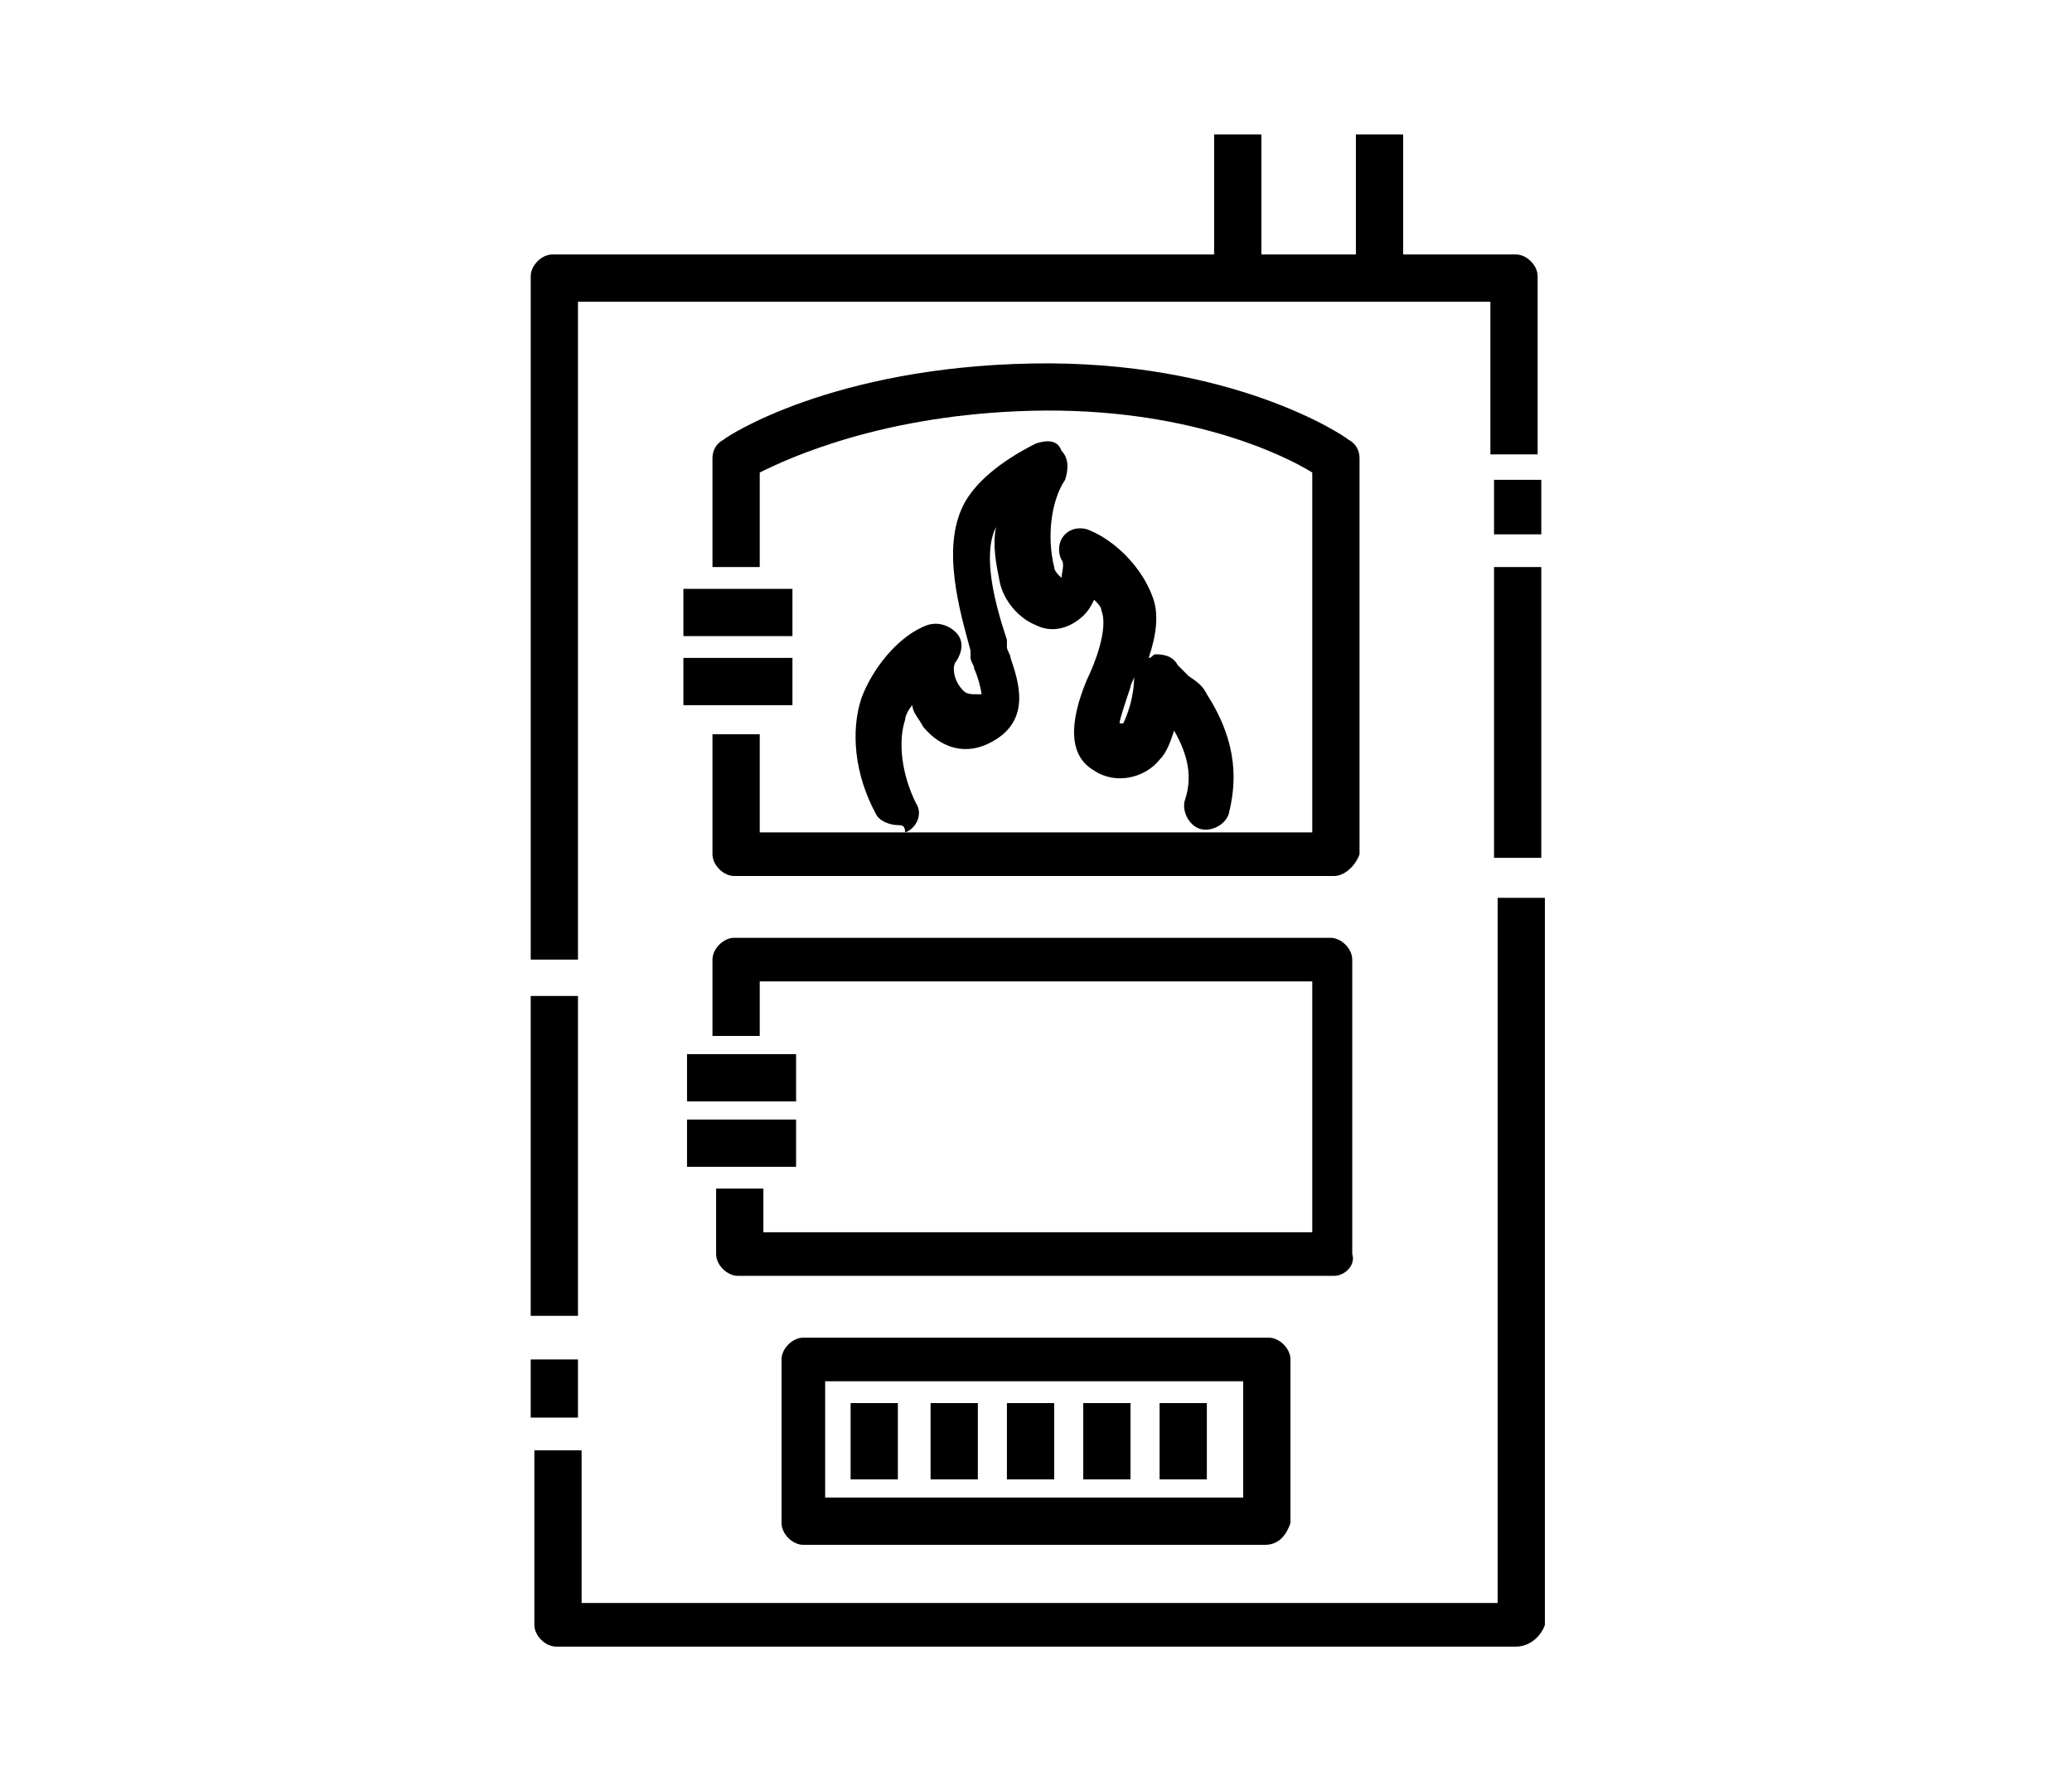 <?xml version="1.0" encoding="utf-8"?>
<!-- Generator: Adobe Illustrator 24.1.0, SVG Export Plug-In . SVG Version: 6.00 Build 0)  -->
<svg version="1.1" id="Layer_1" xmlns="http://www.w3.org/2000/svg" xmlns:xlink="http://www.w3.org/1999/xlink" x="0px" y="0px"
	 width="57px" height="49px" viewBox="0 0 57 49" style="enable-background:new 0 0 57 49;" xml:space="preserve">
<style type="text/css">
	.st0{display:none;}
	.st1{display:inline;}
</style>
<g class="st0">
	<g class="st1">
		<g>
			<rect x="6.4" y="7.9" width="44.1" height="1.4"/>
		</g>
		<g>
			<path d="M49.9,41.1H7.1c-0.4,0-0.7-0.3-0.7-0.7c0-0.4,0.3-0.7,0.7-0.7h42.9c0.4,0,0.7,0.3,0.7,0.7C50.6,40.8,50.3,41.1,49.9,41.1
				z"/>
		</g>
		<g>
			<g>
				<rect x="9" y="13.6" width="1.4" height="20.5"/>
			</g>
			<g>
				<rect x="47.2" y="13.6" width="1.4" height="20.7"/>
			</g>
		</g>
		<g>
			<g>
				<path d="M47.2,14.3H43c-0.4,0-0.7-0.3-0.7-0.7S42.6,13,43,13h4.3c0.4,0,0.7,0.3,0.7,0.7S47.6,14.3,47.2,14.3z"/>
			</g>
			<g>
				<path d="M40.9,14.3c-0.2,0-0.4-0.1-0.5-0.2c-0.1-0.1-0.2-0.3-0.2-0.5c0-0.2,0.1-0.4,0.2-0.5c0.1-0.1,0.3-0.2,0.5-0.2
					c0.2,0,0.4,0.1,0.5,0.2c0.1,0.1,0.2,0.3,0.2,0.5c0,0.2-0.1,0.4-0.2,0.5C41.3,14.3,41.1,14.3,40.9,14.3z"/>
			</g>
			<g>
				<path d="M38.9,14.3H9.6c-0.4,0-0.7-0.3-0.7-0.7S9.2,13,9.6,13h29.3c0.4,0,0.7,0.3,0.7,0.7S39.3,14.3,38.9,14.3z"/>
			</g>
			<g>
				<g>
					<path d="M48,14.2c-0.2,0-0.4-0.1-0.6-0.3c-0.2-0.3-0.1-0.7,0.2-0.9c0.5-0.4,0.6-0.7,0.5-1.3c0-0.1,0-0.1,0-0.1l0,0l0-0.1
						c-0.1-0.4,0.2-0.7,0.5-0.8c0.4-0.1,0.7,0.2,0.8,0.5l0,0.1c0,0.1,0,0.2,0,0.3c0,0,0,0,0,0.1c0,0.6,0.1,1.7-1.2,2.5
						C48.2,14.1,48.1,14.2,48,14.2z"/>
				</g>
				<g>
					<path d="M48.6,10.4c-0.1,0-0.3,0-0.4-0.1c-0.3-0.2-0.4-0.7-0.1-1c0,0,0,0,0,0C48.2,9.1,48.4,9,48.6,9c0.4-0.1,0.7,0.2,0.8,0.6
						c0.1,0.3-0.1,0.6-0.3,0.7C48.9,10.4,48.8,10.4,48.6,10.4z"/>
				</g>
			</g>
			<g>
				<g>
					<path d="M9.6,14.2c-1.6,0-1.8-1.6-1.9-2.3c0-0.1,0-0.2,0-0.2c0-0.2-0.1-0.3,0-0.5c0,0,0,0,0,0c0.1-0.4,0.4-0.6,0.8-0.5
						c0.4,0.1,0.6,0.4,0.5,0.8c0,0,0,0.1,0,0.1c0,0.1,0,0.2,0,0.2c0.1,0.9,0.2,1,0.5,1c0.4,0,0.7,0.3,0.7,0.7S9.9,14.2,9.6,14.2z"/>
				</g>
				<g>
					<path d="M8.4,10.5c-0.2,0-0.4-0.1-0.5-0.3c-0.2-0.2-0.2-0.5-0.2-0.7C7.7,9.2,8.1,8.9,8.5,9C8.8,9,9,9.3,9,9.6
						c0.1,0.3,0,0.6-0.2,0.8C8.7,10.5,8.6,10.5,8.4,10.5z"/>
				</g>
			</g>
		</g>
		<g>
			<g>
				<rect x="35.2" y="34.9" width="12.3" height="1.4"/>
			</g>
			<g>
				<path d="M37.5,36.3H11c-0.4,0-0.7-0.3-0.7-0.7c0-0.4,0.3-0.7,0.7-0.7h26.5c0.4,0,0.7,0.3,0.7,0.7C38.2,36,37.8,36.3,37.5,36.3z"
					/>
			</g>
			<g>
				<g>
					<path d="M48.9,37.8c0,0-0.1,0-0.1,0c-0.4-0.1-0.6-0.4-0.5-0.8c0,0,0,0,0,0c0-0.1,0-0.1,0-0.2c0-0.1,0-0.2-0.1-0.2
						c0,0-0.2-0.2-0.6-0.2c-0.4,0-0.7-0.3-0.7-0.7c0-0.4,0.3-0.7,0.7-0.7c0,0,0,0,0,0c0.7,0,1.3,0.2,1.6,0.6
						c0.3,0.3,0.5,0.8,0.4,1.2c0,0,0,0.1,0,0.1c0,0.1,0,0.2,0,0.3C49.5,37.5,49.2,37.8,48.9,37.8z"/>
				</g>
				<g>
					<path d="M48.9,39.6c-0.2,0-0.4-0.1-0.6-0.3c-0.1-0.2-0.2-0.4-0.1-0.5c0,0,0,0,0,0c0.1-0.3,0.3-0.6,0.7-0.6
						c0.3,0,0.6,0.2,0.7,0.5c0.1,0.3-0.1,0.7-0.4,0.8C49.1,39.5,49,39.6,48.9,39.6z"/>
				</g>
			</g>
			<g>
				<g>
					<path d="M8.5,37.8c-0.3,0-0.6-0.2-0.7-0.5c-0.1-0.2-0.1-0.4,0-0.5l0,0c0-0.1,0-0.2,0-0.2c0-0.4,0.1-1.5,1.3-1.6
						c0.4,0,0.7,0.3,0.7,0.6c0,0.4-0.3,0.7-0.6,0.7c0,0,0,0,0,0c0,0.1,0,0.2,0,0.3c0,0.1,0,0.2,0,0.3c0,0,0,0,0,0.1
						c0.1,0.4-0.2,0.7-0.5,0.8C8.6,37.8,8.6,37.8,8.5,37.8z"/>
				</g>
				<g>
					<path d="M8.5,39.5c-0.3,0-0.6-0.2-0.7-0.6c-0.1-0.3,0-0.6,0.1-0.7c0.2-0.3,0.7-0.4,1-0.1c0.2,0.2,0.3,0.4,0.3,0.6
						C9.2,39.1,9,39.5,8.5,39.5C8.6,39.5,8.6,39.5,8.5,39.5z"/>
				</g>
			</g>
		</g>
		<g>
			<g>
				<path d="M15.4,35.3l-0.1-0.7c-0.1-0.7-0.1-1.5-0.1-2.2c0-8.7,6.1-15.8,13.7-15.8c7.5,0,13.7,7.1,13.7,15.8c0,0.6,0,1.2-0.1,1.7
					l-0.1,0.7l-1.4-0.1L41,34c0.1-0.5,0.1-1.1,0.1-1.6c0-8-5.5-14.4-12.3-14.4c-6.8,0-12.3,6.5-12.3,14.4c0,0.7,0,1.4,0.1,2.1
					l0.1,0.7L15.4,35.3z"/>
			</g>
		</g>
		<g>
			<g>
				<path d="M11.7,18.8l0-1.4l0.7,0c0,0,4.8,0,11.6,0l0.7,0l0,1.4l-0.7,0c-6.8,0-11.6,0-11.6,0L11.7,18.8z"/>
			</g>
			<g>
				<path d="M33.1,18.7l0-1.4l0.7,0c6,0,11.2,0,11.2,0l0.7,0l0,1.4l-0.7,0c0,0-5.1,0-11.2,0L33.1,18.7z"/>
			</g>
		</g>
		<g>
			<g>
				<rect x="14.8" y="18.7" transform="matrix(2.513562e-03 -1 1 2.513562e-03 -7.191 37.973)" width="1.4" height="7.8"/>
			</g>
			<g>
				<rect x="41.5" y="18.9" transform="matrix(3.816038e-03 -1 1 3.816038e-03 19.535 64.67)" width="1.4" height="7.3"/>
			</g>
		</g>
		<g>
			<g>
				<rect x="11.7" y="26.8" transform="matrix(1 -9.720027e-03 9.720027e-03 1 -0.266 0.139)" width="4.9" height="1.4"/>
			</g>
			<g>
				<rect x="40.7" y="26.7" transform="matrix(1 -8.440121e-03 8.440121e-03 1 -0.23 0.366)" width="5" height="1.4"/>
			</g>
		</g>
		<g>
			<g>
				<rect x="11.8" y="31.3" transform="matrix(1 -3.709974e-03 3.709974e-03 1 -0.118 5.260039e-02)" width="4.7" height="1.4"/>
			</g>
			<g>
				
					<rect x="41.4" y="31.2" transform="matrix(1 -1.019998e-02 1.019998e-02 1 -0.323 0.446)" width="4.4" height="1.4"/>
			</g>
		</g>
	</g>
	<g class="st1">
		<g>
			<g>
				<path d="M29.6,35.4c0,0-0.1,0-0.1,0c-2.4-0.1-4.3-0.8-5.4-2.3c-1-1.3-1.8-3.4-1.3-5.2c0.3-1,1.3-2.1,2.3-2.6
					c0.3-0.1,0.6,0,0.8,0.2c0.2,0.2,0.2,0.6,0,0.8c-0.1,0.2-0.1,0.6,0.1,1c0.1,0.1,0.2,0.4,0.5,0.4c0.1,0,0.2,0,0.3-0.1
					c0.2-0.1,0.3-0.2-0.1-1.1c-0.1-0.1-0.1-0.3-0.1-0.4l-0.1-0.2c-0.4-1.5-1.1-3.6-0.2-5.1c0.4-0.8,1.3-1.5,2.5-2.1
					c0.3-0.1,0.6-0.1,0.8,0.2c0.2,0.2,0.2,0.6,0.1,0.8c-0.6,0.9-0.7,2.2-0.4,3.2c0.1,0.2,0.3,0.5,0.4,0.5c0.1-0.1,0.2-0.6,0.1-0.9
					c-0.1-0.3-0.1-0.6,0.1-0.8c0.2-0.2,0.5-0.3,0.8-0.1c0.8,0.4,1.8,1.3,2.1,2.2c0.2,0.7,0.2,1.6,0,2.3c0.1-0.1,0.2-0.2,0.4-0.2
					c0.3,0,0.6,0.1,0.7,0.4c0.1,0.1,0.3,0.3,0.4,0.4c0.3,0.3,0.5,0.4,0.6,0.6c1.1,1.7,1.3,3.4,0.5,4.9C34.3,34.1,32,35.4,29.6,35.4z
					 M24.6,27.5c-0.2,0.3-0.4,0.5-0.5,0.8c-0.4,1.2,0.2,2.9,1,4c0.9,1.1,2.4,1.7,4.4,1.7c0,0,0.1,0,0.1,0c1.8,0,3.7-1,4.4-2.4
					c0.5-1,0.4-2.2-0.3-3.4c-0.1,0.5-0.3,1-0.6,1.3c-0.3,0.4-0.8,0.6-1.3,0.6c-0.3,0-0.6-0.1-0.8-0.2c-1.1-0.7-0.4-2.1-0.1-2.8
					c0-0.1,0.1-0.2,0.1-0.2c0.4-0.8,0.6-2.1,0.4-2.7c-0.1-0.2-0.2-0.4-0.4-0.6c-0.1,0.4-0.3,0.7-0.6,0.9c-0.2,0.2-0.5,0.3-0.8,0.3
					c-0.8,0-1.5-0.8-1.7-1.5c-0.2-0.7-0.2-1.5-0.1-2.3c-0.1,0.1-0.2,0.3-0.3,0.4c-0.6,1,0,2.9,0.4,4.1l0.1,0.2
					c0,0.1,0.1,0.2,0.1,0.4c0.3,0.7,0.7,2.1-0.6,2.8c-0.3,0.2-0.6,0.2-0.9,0.2c-0.7,0-1.3-0.4-1.7-1.2
					C24.7,27.8,24.6,27.6,24.6,27.5z M31.8,28.8C31.8,28.8,31.8,28.8,31.8,28.8c0.2,0,0.3-0.1,0.3-0.1c0.2-0.2,0.5-0.9,0.4-1.8
					c-0.1,0.2-0.2,0.4-0.2,0.6c0,0.1-0.1,0.2-0.1,0.3C32,28,31.8,28.5,31.8,28.8z"/>
			</g>
		</g>
	</g>
</g>
<g>
	<g>
		<g>
			<g>
				<path d="M24.7,22.7c-0.2,0-0.5-0.1-0.6-0.3c-0.6-1.1-0.7-2.3-0.4-3.2c0.3-0.8,1-1.7,1.8-2c0.3-0.1,0.6,0,0.8,0.2
					c0.2,0.2,0.2,0.5,0,0.8c-0.1,0.1-0.1,0.5,0.2,0.8c0.1,0.1,0.2,0.1,0.4,0.1c0,0,0.1,0,0.1,0c0-0.1-0.1-0.5-0.2-0.7
					c0-0.1-0.1-0.2-0.1-0.3l0-0.2c-0.3-1.1-0.8-2.8-0.2-4c0.3-0.6,1-1.2,2-1.7c0.3-0.1,0.6-0.1,0.7,0.2c0.2,0.2,0.2,0.5,0.1,0.8
					c-0.4,0.6-0.5,1.6-0.3,2.4c0,0.1,0.1,0.2,0.2,0.3c0-0.1,0.1-0.4,0-0.5c-0.1-0.2-0.1-0.5,0.1-0.7c0.2-0.2,0.5-0.2,0.7-0.1
					c0.7,0.3,1.4,1,1.7,1.8c0.2,0.5,0.1,1.1-0.1,1.7c0.1,0,0.1-0.1,0.2-0.1c0.3,0,0.5,0.1,0.6,0.3c0.1,0.1,0.2,0.2,0.3,0.3
					c0.3,0.2,0.4,0.3,0.5,0.5c0.9,1.4,0.8,2.5,0.6,3.3c-0.1,0.3-0.5,0.5-0.8,0.4c-0.3-0.1-0.5-0.5-0.4-0.8c0.2-0.6,0.1-1.2-0.3-1.9
					c-0.1,0.3-0.2,0.6-0.4,0.8c-0.4,0.5-1.2,0.7-1.8,0.3c-0.7-0.4-0.7-1.3-0.2-2.5c0.2-0.4,0.6-1.4,0.4-1.9c0-0.1-0.1-0.2-0.2-0.3
					c-0.1,0.2-0.2,0.4-0.5,0.6c-0.3,0.2-0.7,0.3-1.1,0.1c-0.5-0.2-0.9-0.7-1-1.2c-0.1-0.5-0.2-1-0.1-1.5c0,0,0,0,0,0
					c-0.4,0.8,0,2.2,0.3,3.1l0,0.2c0,0.1,0.1,0.2,0.1,0.3c0.2,0.6,0.6,1.7-0.5,2.3c-0.7,0.4-1.4,0.2-1.9-0.4
					c-0.1-0.2-0.3-0.4-0.3-0.6c-0.1,0.1-0.2,0.3-0.2,0.4c-0.2,0.6-0.1,1.5,0.3,2.3c0.2,0.3,0,0.7-0.3,0.8
					C24.9,22.7,24.8,22.7,24.7,22.7z M31.2,18.6c0,0.1-0.1,0.2-0.1,0.3c-0.2,0.6-0.3,0.9-0.3,1c0,0,0.1,0,0.1,0
					C31,19.7,31.2,19.2,31.2,18.6z"/>
			</g>
		</g>
	</g>
	<g>
		<path d="M15.9,26.4h-1.3V7.6c0-0.3,0.3-0.6,0.6-0.6h26.5c0.3,0,0.6,0.3,0.6,0.6v4.9h-1.3V8.3H15.9V26.4z"/>
	</g>
	<g>
		<rect x="14.6" y="27.4" width="1.3" height="8.8"/>
	</g>
	<g>
		<rect x="14.6" y="37.4" width="1.3" height="1.6"/>
	</g>
	<g>
		<path d="M41.7,45.3H15.3c-0.3,0-0.6-0.3-0.6-0.6v-4.8h1.3v4.2h25.2V24.7h1.3v20C42.4,45,42.1,45.3,41.7,45.3z"/>
	</g>
	<g>
		<rect x="41.1" y="15.6" width="1.3" height="8"/>
	</g>
	<g>
		<rect x="41.1" y="13.2" width="1.3" height="1.5"/>
	</g>
	<g>
		<path d="M34.8,42.5H22.1c-0.3,0-0.6-0.3-0.6-0.6v-4.5c0-0.3,0.3-0.6,0.6-0.6h12.8c0.3,0,0.6,0.3,0.6,0.6v4.5
			C35.4,42.2,35.2,42.5,34.8,42.5z M22.7,41.2h11.5V38H22.7V41.2z"/>
	</g>
	<g>
		<path d="M36.7,35.1H20.3c-0.3,0-0.6-0.3-0.6-0.6v-1.8h1.3v1.2h15.1V27H20.9v1.5h-1.3v-2.1c0-0.3,0.3-0.6,0.6-0.6h16.4
			c0.3,0,0.6,0.3,0.6,0.6v8.1C37.3,34.8,37,35.1,36.7,35.1z"/>
	</g>
	<g>
		<path d="M36.7,24.1H20.2c-0.3,0-0.6-0.3-0.6-0.6v-3.3h1.3v2.7h15.2v-9.9c-0.8-0.5-3.5-1.8-7.7-1.7c-4.1,0.1-6.7,1.3-7.5,1.7v2.6
			h-1.3v-3c0-0.2,0.1-0.4,0.3-0.5c0.1-0.1,3-2,8.5-2.1c5.5-0.1,8.6,2,8.7,2.1c0.2,0.1,0.3,0.3,0.3,0.5v10.9
			C37.3,23.8,37,24.1,36.7,24.1z"/>
	</g>
	<g>
		<g>
			<rect x="23.4" y="38.6" width="1.3" height="2.1"/>
		</g>
		<g>
			<rect x="25.6" y="38.6" width="1.3" height="2.1"/>
		</g>
		<g>
			<rect x="27.7" y="38.6" width="1.3" height="2.1"/>
		</g>
		<g>
			<rect x="29.8" y="38.6" width="1.3" height="2.1"/>
		</g>
		<g>
			<rect x="31.9" y="38.6" width="1.3" height="2.1"/>
		</g>
	</g>
	<g>
		<g>
			<rect x="33.4" y="3.7" width="1.3" height="4.4"/>
		</g>
		<g>
			<rect x="37.3" y="3.7" width="1.3" height="4.4"/>
		</g>
	</g>
	<g>
		<g>
			<rect x="18.8" y="16.2" width="3" height="1.3"/>
		</g>
		<g>
			<rect x="18.8" y="18.1" width="3" height="1.3"/>
		</g>
	</g>
	<g>
		<g>
			<rect x="18.9" y="29" width="3" height="1.3"/>
		</g>
		<g>
			<rect x="18.9" y="30.8" width="3" height="1.3"/>
		</g>
	</g>
</g>
<g class="st0">
	<g class="st1">
		<g>
			<path d="M47.6,14.8c0,1.3-1.1,2.3-2.3,2.3H11.8c-1.3,0-2.3-1.1-2.3-2.3v0c0-1.3,1.1-2.3,2.3-2.3h33.5
				C46.5,12.4,47.6,13.4,47.6,14.8L47.6,14.8z M46.2,14.7c0-0.5-0.4-0.9-0.9-0.9H11.8c-0.5,0-0.9,0.4-0.9,0.9v0
				c0,0.5,0.4,0.9,0.9,0.9h33.5C45.8,15.7,46.2,15.3,46.2,14.7L46.2,14.7z"/>
		</g>
		<g>
			<path d="M47.6,38.2c0,1.3-1.1,2.3-2.3,2.3H11.8c-1.3,0-2.3-1.1-2.3-2.3v0c0-1.3,1.1-2.3,2.3-2.3h33.5
				C46.5,35.8,47.6,36.8,47.6,38.2L47.6,38.2z M46.2,38.1c0-0.5-0.4-0.9-0.9-0.9H11.8c-0.5,0-0.9,0.4-0.9,0.9v0
				c0,0.5,0.4,0.9,0.9,0.9h33.5C45.8,39.1,46.2,38.7,46.2,38.1L46.2,38.1z"/>
		</g>
	</g>
	<g class="st1">
		<path d="M41.3,13.4c-0.2,0-0.5-0.1-0.6-0.4l-3.6-6H19.1l-2.8,5.9c-0.2,0.4-0.6,0.5-1,0.3c-0.4-0.2-0.5-0.6-0.3-1L18,6
			c0.1-0.3,0.4-0.4,0.6-0.4h18.9c0.3,0,0.5,0.1,0.6,0.4l3.8,6.4c0.2,0.3,0.1,0.8-0.3,1C41.6,13.4,41.4,13.4,41.3,13.4z"/>
	</g>
	<g class="st1">
		<g>
			<rect x="24.9" y="1.2" width="1.4" height="4.9"/>
		</g>
		<g>
			<rect x="30.7" y="1.2" width="1.4" height="4.9"/>
		</g>
	</g>
	<g class="st1">
		<g>
			<rect x="13" y="16.8" width="1.4" height="19.4"/>
		</g>
		<g>
			<rect x="42.7" y="16.8" width="1.4" height="19.4"/>
		</g>
	</g>
	<g class="st1">
		<g>
			<path d="M14.1,47.8c-0.4,0-0.7-0.3-0.7-0.7v-6.5c0-0.4,0.3-0.7,0.7-0.7c0.4,0,0.7,0.3,0.7,0.7v6.5C14.9,47.5,14.5,47.8,14.1,47.8
				z"/>
		</g>
		<g>
			<path d="M43,47.8c-0.4,0-0.7-0.3-0.7-0.7v-6.5c0-0.4,0.3-0.7,0.7-0.7c0.4,0,0.7,0.3,0.7,0.7v6.5C43.7,47.5,43.4,47.8,43,47.8z"/>
		</g>
	</g>
	<g class="st1">
		<polygon points="40.1,36.3 38.7,36.3 38.7,24 36.8,21 20,21 18.4,24.3 18.4,35.9 17,35.9 17,24 19.1,19.5 37.6,19.5 40.1,23.6 		
			"/>
	</g>
	<g class="st1">
		<g>
			<g>
				<path d="M29,35.6c0,0-0.1,0-0.1,0c-2,0-3.5-0.7-4.5-1.9c-0.9-1.1-1.5-2.9-1.1-4.4c0.3-0.9,1.1-1.8,1.9-2.2
					c0.3-0.1,0.7,0,0.9,0.2c0,0,0,0.1,0.1,0.1c-0.3-1.2-0.7-2.7-0.1-3.9c0.4-0.7,1.1-1.3,2.1-1.8c0.3-0.1,0.6-0.1,0.8,0.2
					c0.2,0.2,0.2,0.6,0.1,0.9c-0.4,0.7-0.6,1.7-0.3,2.5c0,0.1,0.1,0.1,0.1,0.2c0-0.1,0-0.3,0-0.4c-0.1-0.3-0.1-0.6,0.1-0.8
					c0.2-0.2,0.6-0.3,0.8-0.1c0.7,0.4,1.5,1.1,1.8,1.9c0.2,0.5,0.1,1.1,0,1.7c0,0,0,0,0.1,0c0.3,0,0.6,0.1,0.7,0.4
					c0.1,0.1,0.2,0.2,0.3,0.3c0.3,0.2,0.4,0.4,0.5,0.5c0.9,1.4,1.1,2.9,0.4,4.2C32.9,34.5,31,35.6,29,35.6z M24.9,29.4
					c-0.1,0.1-0.1,0.2-0.2,0.4c-0.3,1,0.2,2.3,0.8,3.1c0.7,0.9,1.8,1.3,3.4,1.4c1.4,0,2.9-0.7,3.5-1.8c0.4-0.7,0.4-1.4,0-2.2
					c-0.1,0.3-0.2,0.5-0.4,0.7c-0.3,0.3-0.7,0.5-1.2,0.5c-0.3,0-0.5-0.1-0.7-0.2c-1-0.6-0.4-1.9-0.2-2.4c0-0.1,0.1-0.1,0.1-0.2
					c0.3-0.6,0.5-1.6,0.3-2.1c0-0.1-0.1-0.1-0.1-0.2c-0.1,0.2-0.3,0.4-0.4,0.5C29.5,26.9,29.3,27,29,27c-0.7,0-1.4-0.7-1.6-1.3
					c-0.1-0.4-0.2-0.8-0.2-1.3c-0.2,0.8,0.1,2.1,0.4,3l0,0.2c0,0.1,0.1,0.2,0.1,0.3c0.2,0.6,0.6,1.8-0.6,2.4
					c-0.3,0.1-0.5,0.2-0.8,0.2C25.8,30.5,25.2,30.1,24.9,29.4C24.9,29.4,24.9,29.4,24.9,29.4z M26.3,27.7c0,0.2,0,0.3-0.1,0.5
					c0,0.1-0.1,0.4,0.1,0.6c0.1,0.1,0.1,0.2,0.2,0.2c0,0,0.1,0,0.2-0.1c0,0,0,0,0,0c0-0.1-0.1-0.5-0.2-0.7c0-0.1-0.1-0.2-0.1-0.4
					L26.3,27.7C26.3,27.8,26.3,27.8,26.3,27.7z"/>
			</g>
		</g>
	</g>
</g>
</svg>

